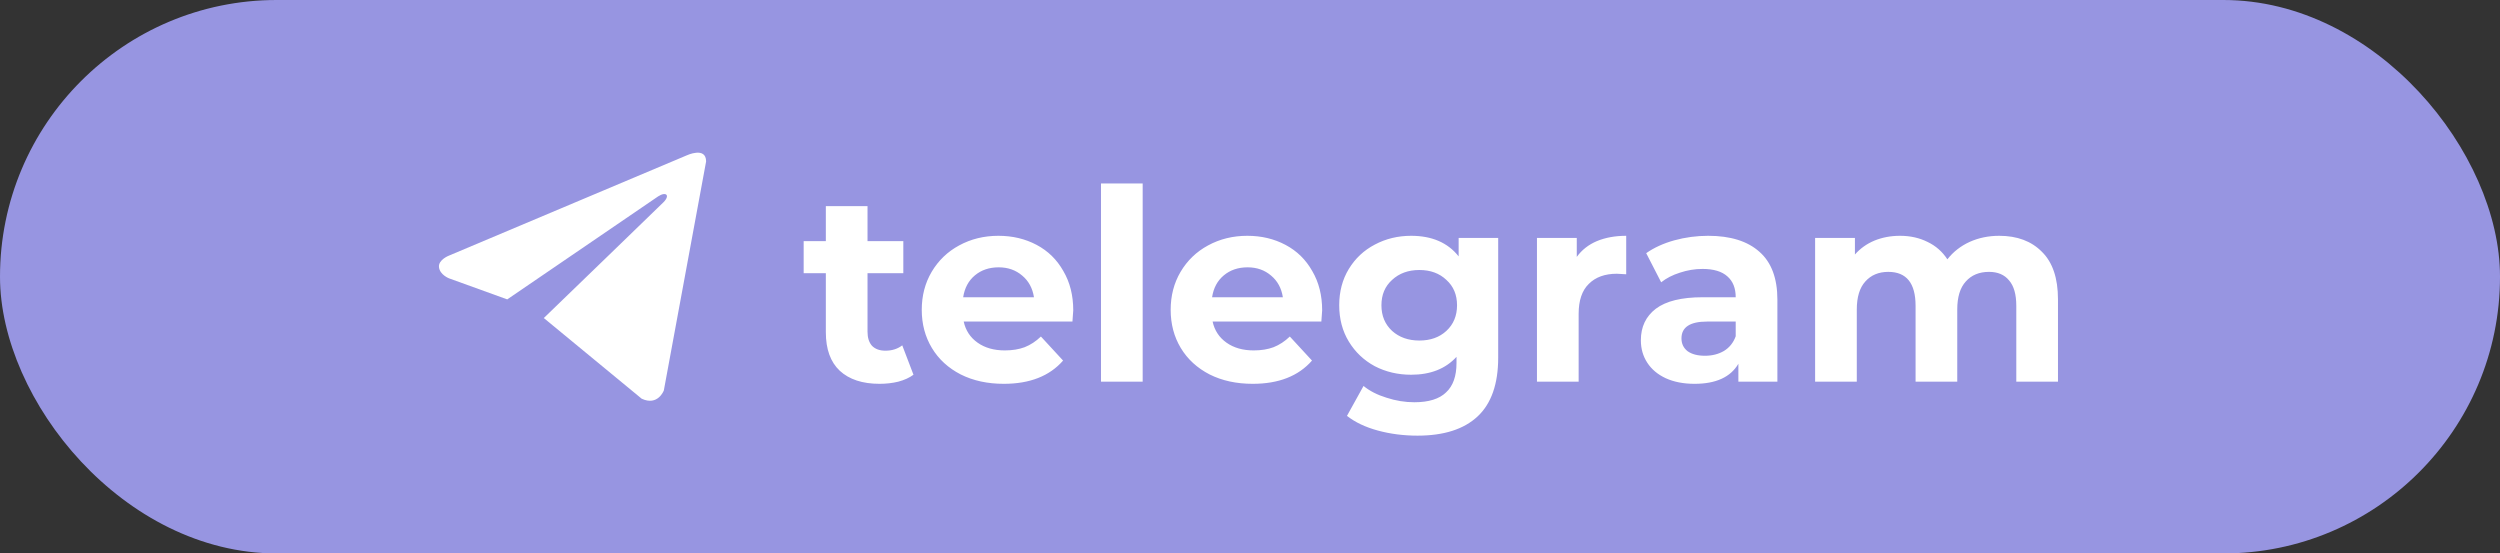 <?xml version="1.0" encoding="UTF-8"?> <svg xmlns="http://www.w3.org/2000/svg" width="131" height="29" viewBox="0 0 131 29" fill="none"><rect x="0" y="0" width="131" height="29" fill="#333333" stroke="none"/> <rect width="131" height="29" rx="14.5" fill="#9795E1"></rect> <path d="M47.866 19.636C47.651 19.795 47.385 19.916 47.068 20C46.76 20.075 46.433 20.112 46.088 20.112C45.192 20.112 44.497 19.883 44.002 19.426C43.517 18.969 43.274 18.297 43.274 17.41V14.316H42.112V12.636H43.274V10.802H45.458V12.636H47.334V14.316H45.458V17.382C45.458 17.699 45.537 17.947 45.696 18.124C45.864 18.292 46.097 18.376 46.396 18.376C46.741 18.376 47.035 18.283 47.278 18.096L47.866 19.636ZM56.238 16.262C56.238 16.29 56.224 16.486 56.196 16.85H50.498C50.6 17.317 50.843 17.685 51.226 17.956C51.608 18.227 52.084 18.362 52.654 18.362C53.046 18.362 53.391 18.306 53.69 18.194C53.998 18.073 54.282 17.886 54.544 17.634L55.706 18.894C54.996 19.706 53.96 20.112 52.598 20.112C51.748 20.112 50.997 19.949 50.344 19.622C49.69 19.286 49.186 18.824 48.832 18.236C48.477 17.648 48.3 16.981 48.3 16.234C48.3 15.497 48.472 14.834 48.818 14.246C49.172 13.649 49.653 13.187 50.26 12.86C50.876 12.524 51.562 12.356 52.318 12.356C53.055 12.356 53.722 12.515 54.32 12.832C54.917 13.149 55.384 13.607 55.72 14.204C56.065 14.792 56.238 15.478 56.238 16.262ZM52.332 14.008C51.837 14.008 51.422 14.148 51.086 14.428C50.75 14.708 50.544 15.091 50.47 15.576H54.18C54.105 15.1 53.9 14.722 53.564 14.442C53.228 14.153 52.817 14.008 52.332 14.008ZM57.692 9.612H59.876V20H57.692V9.612ZM69.281 16.262C69.281 16.29 69.266 16.486 69.239 16.85H63.541C63.643 17.317 63.886 17.685 64.269 17.956C64.651 18.227 65.127 18.362 65.697 18.362C66.088 18.362 66.434 18.306 66.733 18.194C67.04 18.073 67.325 17.886 67.587 17.634L68.749 18.894C68.039 19.706 67.003 20.112 65.641 20.112C64.791 20.112 64.04 19.949 63.386 19.622C62.733 19.286 62.229 18.824 61.874 18.236C61.52 17.648 61.343 16.981 61.343 16.234C61.343 15.497 61.515 14.834 61.861 14.246C62.215 13.649 62.696 13.187 63.303 12.86C63.919 12.524 64.605 12.356 65.361 12.356C66.098 12.356 66.765 12.515 67.362 12.832C67.96 13.149 68.427 13.607 68.763 14.204C69.108 14.792 69.281 15.478 69.281 16.262ZM65.374 14.008C64.88 14.008 64.465 14.148 64.129 14.428C63.792 14.708 63.587 15.091 63.513 15.576H67.222C67.148 15.1 66.942 14.722 66.606 14.442C66.27 14.153 65.86 14.008 65.374 14.008ZM78.505 12.468V18.74C78.505 20.121 78.145 21.148 77.427 21.82C76.708 22.492 75.658 22.828 74.277 22.828C73.549 22.828 72.858 22.739 72.205 22.562C71.551 22.385 71.01 22.128 70.581 21.792L71.449 20.224C71.766 20.485 72.167 20.691 72.653 20.84C73.138 20.999 73.623 21.078 74.109 21.078C74.865 21.078 75.42 20.905 75.775 20.56C76.139 20.224 76.321 19.711 76.321 19.02V18.698C75.751 19.323 74.958 19.636 73.941 19.636C73.25 19.636 72.615 19.487 72.037 19.188C71.467 18.88 71.015 18.451 70.679 17.9C70.343 17.349 70.175 16.715 70.175 15.996C70.175 15.277 70.343 14.643 70.679 14.092C71.015 13.541 71.467 13.117 72.037 12.818C72.615 12.51 73.25 12.356 73.941 12.356C75.033 12.356 75.863 12.715 76.433 13.434V12.468H78.505ZM74.375 17.844C74.953 17.844 75.425 17.676 75.789 17.34C76.162 16.995 76.349 16.547 76.349 15.996C76.349 15.445 76.162 15.002 75.789 14.666C75.425 14.321 74.953 14.148 74.375 14.148C73.796 14.148 73.32 14.321 72.947 14.666C72.573 15.002 72.387 15.445 72.387 15.996C72.387 16.547 72.573 16.995 72.947 17.34C73.32 17.676 73.796 17.844 74.375 17.844ZM82.623 13.462C82.885 13.098 83.235 12.823 83.673 12.636C84.121 12.449 84.635 12.356 85.213 12.356V14.372C84.971 14.353 84.807 14.344 84.723 14.344C84.098 14.344 83.608 14.521 83.253 14.876C82.899 15.221 82.721 15.744 82.721 16.444V20H80.537V12.468H82.623V13.462ZM89.509 12.356C90.676 12.356 91.572 12.636 92.197 13.196C92.822 13.747 93.135 14.582 93.135 15.702V20H91.091V19.062C90.68 19.762 89.915 20.112 88.795 20.112C88.216 20.112 87.712 20.014 87.283 19.818C86.863 19.622 86.541 19.351 86.317 19.006C86.093 18.661 85.981 18.269 85.981 17.83C85.981 17.13 86.242 16.579 86.765 16.178C87.297 15.777 88.114 15.576 89.215 15.576H90.951C90.951 15.1 90.806 14.736 90.517 14.484C90.228 14.223 89.794 14.092 89.215 14.092C88.814 14.092 88.417 14.157 88.025 14.288C87.642 14.409 87.316 14.577 87.045 14.792L86.261 13.266C86.672 12.977 87.162 12.753 87.731 12.594C88.31 12.435 88.902 12.356 89.509 12.356ZM89.341 18.642C89.714 18.642 90.046 18.558 90.335 18.39C90.624 18.213 90.83 17.956 90.951 17.62V16.85H89.453C88.557 16.85 88.109 17.144 88.109 17.732C88.109 18.012 88.216 18.236 88.431 18.404C88.655 18.563 88.958 18.642 89.341 18.642ZM104.758 12.356C105.7 12.356 106.447 12.636 106.998 13.196C107.558 13.747 107.838 14.577 107.838 15.688V20H105.654V16.024C105.654 15.427 105.528 14.983 105.276 14.694C105.033 14.395 104.683 14.246 104.226 14.246C103.712 14.246 103.306 14.414 103.008 14.75C102.709 15.077 102.56 15.567 102.56 16.22V20H100.376V16.024C100.376 14.839 99.9 14.246 98.948 14.246C98.444 14.246 98.042 14.414 97.743 14.75C97.445 15.077 97.296 15.567 97.296 16.22V20H95.112V12.468H97.198V13.336C97.478 13.019 97.818 12.776 98.219 12.608C98.63 12.44 99.078 12.356 99.564 12.356C100.096 12.356 100.576 12.463 101.006 12.678C101.435 12.883 101.78 13.187 102.042 13.588C102.35 13.196 102.737 12.893 103.204 12.678C103.68 12.463 104.198 12.356 104.758 12.356Z" fill="white"></path> <g clip-path="url(#clip0_276_44)"> <path d="M37 8.461L34.785 20.459C34.785 20.459 34.476 21.291 33.624 20.892L28.515 16.681L28.491 16.669C29.181 16.003 34.533 10.831 34.767 10.597C35.129 10.234 34.905 10.018 34.484 10.292L26.579 15.688L23.529 14.585C23.529 14.585 23.049 14.401 23.003 14.002C22.956 13.603 23.545 13.386 23.545 13.386L35.978 8.144C35.978 8.144 37 7.662 37 8.461Z" fill="white"></path> </g> <defs> <clipPath id="clip0_276_44"> <rect width="14" height="13" fill="white" transform="translate(23 8)"></rect> </clipPath> </defs> </svg> 